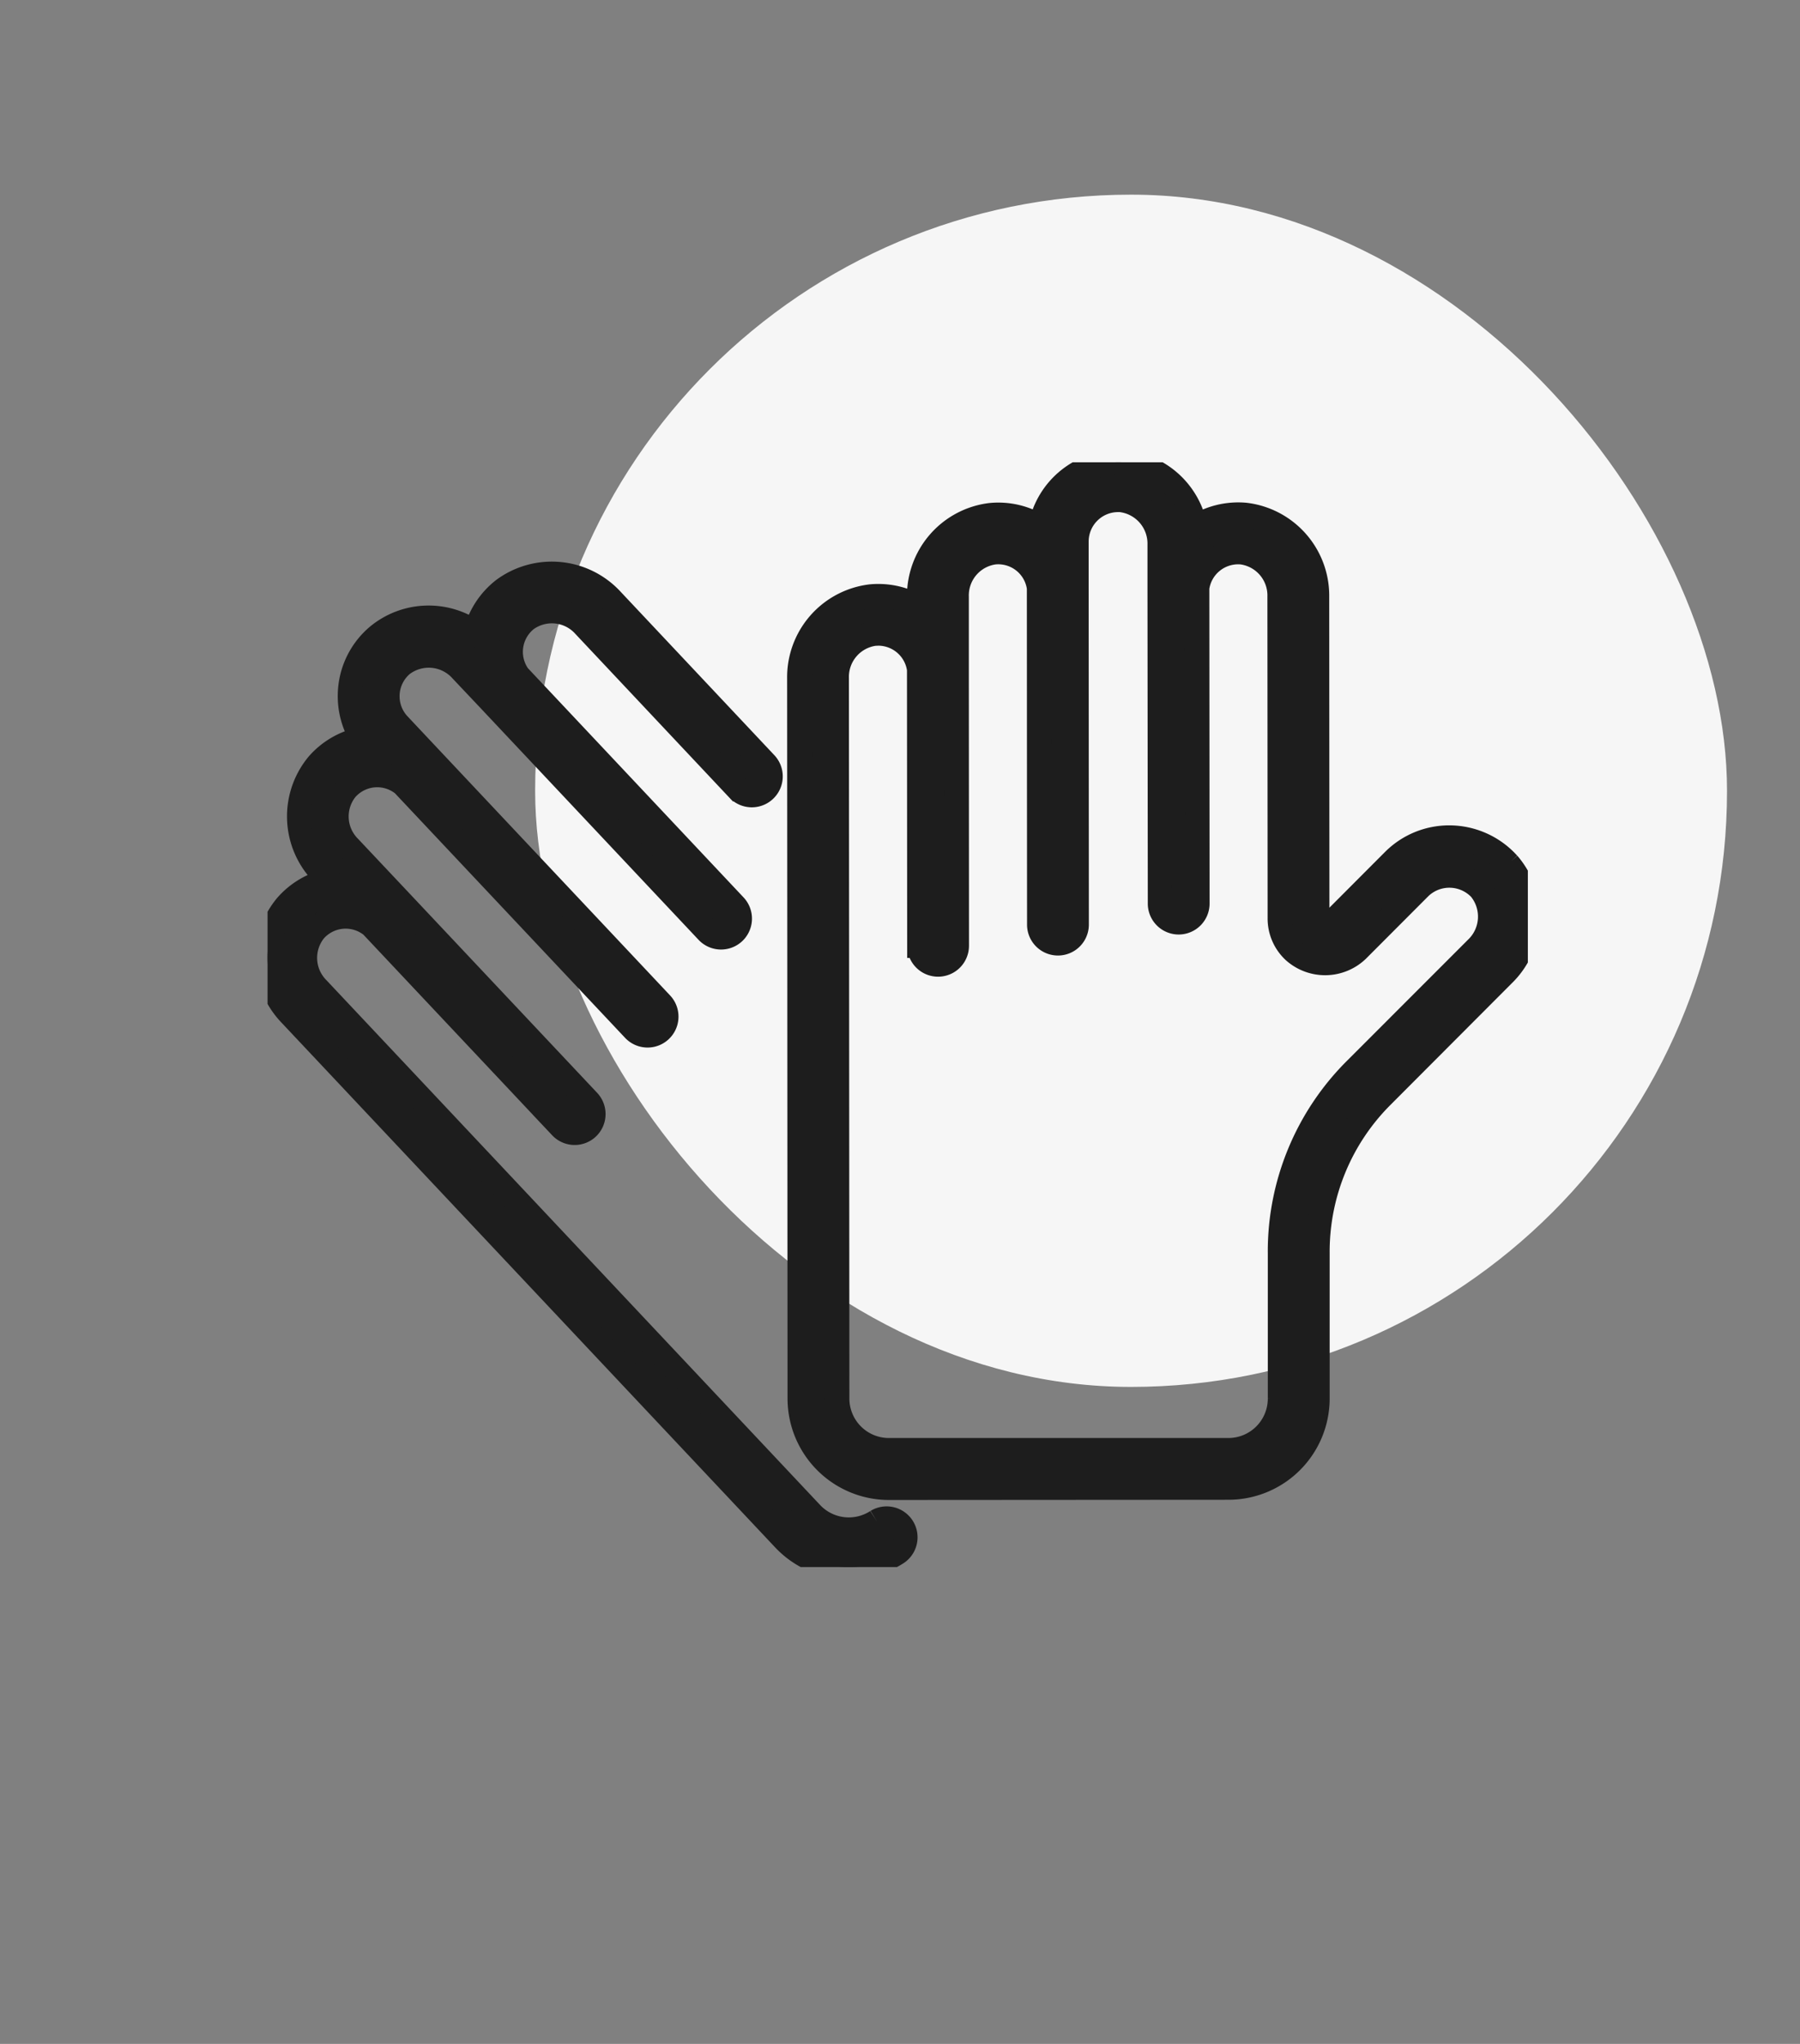 <svg xmlns="http://www.w3.org/2000/svg" xmlns:xlink="http://www.w3.org/1999/xlink" width="74" height="84" viewBox="0 0 74 84"><rect x="0" y="0" width="74" height="84" fill="#808080" stroke="none"/><defs><clipPath id="a"><rect width="51.812" height="45.403" fill="#1d1d1d" stroke="#1d1d1d" stroke-width="1"/></clipPath></defs><g transform="translate(-1323 -2275)"><rect width="74" height="84" transform="translate(1323 2275)" fill="#fff" opacity="0"/><rect width="49" height="49" rx="24.5" transform="translate(1345 2283)" fill="#f6f6f6"/><g transform="translate(1334 2294)"><g transform="translate(0 0)" clip-path="url(#a)"><path d="M25.049,41.912a2.121,2.121,0,0,1-2.7-.329L2.059,20.02a1.791,1.791,0,0,1-.126-2.386,1.7,1.7,0,0,1,2.346-.2l7.785,8.271a.772.772,0,0,0,1.089.034.774.774,0,0,0,.034-1.091L5.356,16.33v0l-2-2.122a1.788,1.788,0,0,1-.126-2.385,1.7,1.7,0,0,1,2.346-.2L15.061,21.7a.771.771,0,1,0,1.123-1.057L6.654,10.517,5.391,9.174A1.707,1.707,0,0,1,5.533,6.7a1.806,1.806,0,0,1,2.443.238L9.142,8.172v0l8.94,9.5a.772.772,0,0,0,1.089.034.772.772,0,0,0,.034-1.091L10.313,7.167a1.7,1.7,0,0,1,.339-2.329,1.792,1.792,0,0,1,2.374.27l6.321,6.719a.771.771,0,1,0,1.123-1.058L14.149,4.051a3.347,3.347,0,0,0-4.444-.43A3.25,3.25,0,0,0,8.545,5.4a3.282,3.282,0,0,0-4.009.123,3.219,3.219,0,0,0-1.146,2.3A3.255,3.255,0,0,0,3.9,9.757,3.24,3.24,0,0,0,2.076,10.8a3.343,3.343,0,0,0,.159,4.462l.3.318A3.246,3.246,0,0,0,.778,16.614a3.343,3.343,0,0,0,.159,4.462L21.229,42.64a3.661,3.661,0,0,0,4.66.565.771.771,0,0,0-.839-1.293" transform="translate(0 1.61)" fill="#1d1d1d" stroke="#1d1d1d" stroke-width="1"/><path d="M43.315,16.5A3.261,3.261,0,0,0,40.9,15.421a3.224,3.224,0,0,0-2.3.953L36.019,18.96a.33.33,0,0,1-.458,0,.3.3,0,0,1-.094-.231L35.459,5.517a3.345,3.345,0,0,0-2.945-3.356,3.26,3.26,0,0,0-2.061.506,3.284,3.284,0,0,0-3-2.662,3.253,3.253,0,0,0-3.369,2.655,3.215,3.215,0,0,0-2.041-.49A3.342,3.342,0,0,0,19.1,5.528v.443a3.226,3.226,0,0,0-1.987-.457,3.341,3.341,0,0,0-2.94,3.361l.017,29.609a3.671,3.671,0,0,0,3.665,3.663h0l13.962-.009a3.663,3.663,0,0,0,3.66-3.666l0-6a9.027,9.027,0,0,1,2.659-6.429L43.1,21.068a3.325,3.325,0,0,0,.214-4.572M33.934,32.471l0,6A2.122,2.122,0,0,1,31.816,40.6L17.854,40.6a2.124,2.124,0,0,1-2.122-2.121l-.019-29.61a1.791,1.791,0,0,1,1.542-1.825l.168-.008A1.7,1.7,0,0,1,19.1,8.511l.008,11.359a.77.77,0,0,0,1.541,0L20.643,8.443l0-2.917A1.787,1.787,0,0,1,22.183,3.7a1.69,1.69,0,0,1,1.845,1.462L24.036,19a.77.77,0,0,0,1.541,0L25.569,5.1l0-1.843a1.712,1.712,0,0,1,1.711-1.711l.091,0A1.806,1.806,0,0,1,28.987,3.39v1.7L29,18.137a.771.771,0,0,0,.77.77h0a.771.771,0,0,0,.77-.771L30.53,5.161A1.7,1.7,0,0,1,32.373,3.7a1.788,1.788,0,0,1,1.544,1.822l.009,13.213a1.828,1.828,0,0,0,.585,1.357,1.919,1.919,0,0,0,2.6-.04l2.58-2.585a1.749,1.749,0,0,1,2.48.066,1.805,1.805,0,0,1-.16,2.448L37.043,24.95a10.555,10.555,0,0,0-3.11,7.521" transform="translate(7.687 0)" fill="#1d1d1d" stroke="#1d1d1d" stroke-width="1"/></g></g></g></svg>